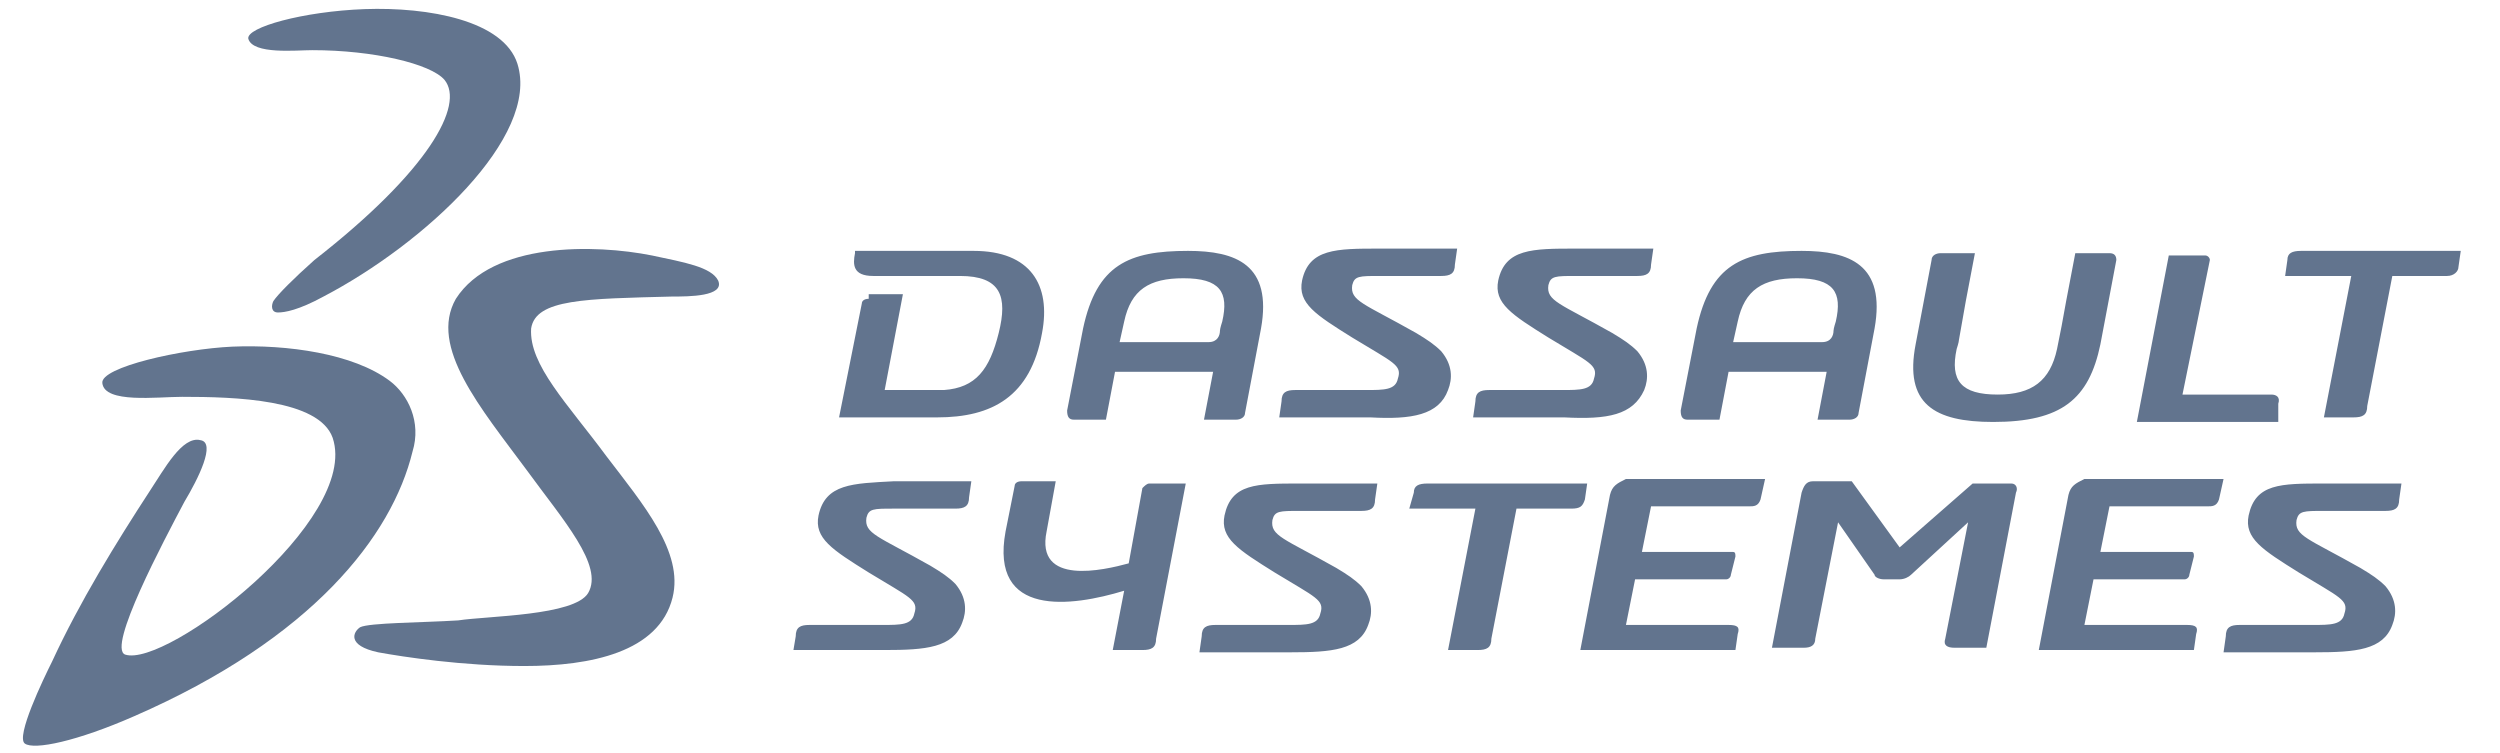 <svg width="93" height="28" viewBox="0 0 93 28" fill="none" xmlns="http://www.w3.org/2000/svg">
<g clip-path="url(#clip0_1266_1457)">
<path fill-rule="evenodd" clip-rule="evenodd" d="M13.564 0.339C15.94 0.254 18.74 0.763 19.249 2.375C20.097 5.091 15.77 9.078 12.037 11.03C11.104 11.539 10.594 11.624 10.34 11.624C10.085 11.624 10.085 11.369 10.17 11.2C10.34 10.945 10.934 10.351 11.697 9.672C15.94 6.363 17.297 3.903 16.534 2.969C16.025 2.375 13.903 1.866 11.613 1.866C11.019 1.866 9.407 2.036 9.237 1.442C9.152 1.018 11.273 0.424 13.564 0.339Z" fill="#62748E"/>
<path fill-rule="evenodd" clip-rule="evenodd" d="M8.643 12.895C10.679 12.81 13.14 13.15 14.498 14.168C15.176 14.677 15.685 15.695 15.346 16.798C14.582 19.938 11.613 23.756 4.995 26.641C2.873 27.574 1.261 27.913 0.922 27.659C0.582 27.404 1.601 25.283 1.94 24.604C2.958 22.398 4.316 20.192 5.588 18.241C6.098 17.477 6.776 16.204 7.455 16.374C8.049 16.459 7.37 17.817 6.861 18.665C6.098 20.107 3.976 24.095 4.655 24.35C6.182 24.859 13.395 19.344 12.376 16.289C11.867 14.847 8.728 14.762 6.776 14.762C5.843 14.762 3.892 15.017 3.807 14.253C3.722 13.659 6.776 12.98 8.643 12.895Z" fill="#62748E"/>
<path fill-rule="evenodd" clip-rule="evenodd" d="M24.255 9.504C25.443 9.758 26.461 9.928 26.716 10.437C26.97 11.031 25.613 11.031 25.019 11.031C21.794 11.116 19.928 11.116 19.758 12.219C19.673 13.576 21.116 15.019 22.558 16.97C23.916 18.752 25.443 20.534 25.019 22.231C24.51 24.267 21.964 24.776 19.504 24.776C17.213 24.776 15.007 24.437 14.073 24.267C12.885 24.013 13.14 23.504 13.395 23.334C13.734 23.164 15.685 23.164 17.043 23.079C18.146 22.91 21.37 22.91 21.879 22.061C22.473 21.043 20.946 19.346 19.588 17.48C17.892 15.189 15.94 12.898 16.958 11.116C18.316 8.995 22.134 9.08 24.255 9.504Z" fill="#62748E"/>
<path fill-rule="evenodd" clip-rule="evenodd" d="M74.146 15.697C76.691 15.697 77.71 14.848 78.134 12.812L78.728 9.672C78.728 9.503 78.643 9.418 78.473 9.418H77.201L76.861 11.2L76.691 12.133L76.522 12.981C76.267 14.169 75.588 14.678 74.316 14.678C72.958 14.678 72.534 14.169 72.788 12.981C72.788 12.981 72.873 12.727 72.873 12.642L73.128 11.2L73.467 9.418H72.194C72.025 9.418 71.855 9.503 71.855 9.672L71.261 12.812C70.837 15.018 71.94 15.697 74.146 15.697ZM30.449 19.175C30.279 20.024 30.958 20.448 32.316 21.297C33.843 22.23 34.182 22.315 34.013 22.824C33.928 23.248 33.504 23.248 32.825 23.248H30.11C29.77 23.248 29.601 23.333 29.601 23.672L29.516 24.181H32.91C34.437 24.181 35.455 24.096 35.794 23.163C35.964 22.739 35.964 22.23 35.54 21.721C35.285 21.466 35.031 21.297 34.606 21.042C32.655 19.939 32.146 19.854 32.231 19.26C32.316 18.921 32.485 18.921 33.249 18.921H35.54C35.879 18.921 36.049 18.836 36.049 18.497L36.134 17.903H33.249C31.722 17.987 30.703 17.987 30.449 19.175ZM45.552 19.175C45.382 20.024 46.061 20.448 47.419 21.297C48.946 22.23 49.285 22.315 49.116 22.824C49.031 23.248 48.606 23.248 47.928 23.248H45.213C44.873 23.248 44.703 23.333 44.703 23.672L44.619 24.266H48.013C49.54 24.266 50.558 24.181 50.897 23.248C51.067 22.824 51.067 22.315 50.643 21.806C50.388 21.551 50.134 21.381 49.71 21.127C47.758 20.024 47.249 19.939 47.334 19.345C47.419 19.006 47.588 19.006 48.352 19.006H50.643C50.982 19.006 51.152 18.921 51.152 18.581L51.237 17.987H48.352C46.74 17.987 45.806 17.987 45.552 19.175ZM83.649 19.175C83.479 20.024 84.158 20.448 85.516 21.297C87.043 22.23 87.382 22.315 87.213 22.824C87.128 23.248 86.704 23.248 86.025 23.248H83.31C82.97 23.248 82.8 23.333 82.8 23.672L82.716 24.266H86.11C87.637 24.266 88.655 24.181 88.994 23.248C89.164 22.824 89.164 22.315 88.74 21.806C88.485 21.551 88.231 21.381 87.806 21.127C85.855 20.024 85.346 19.939 85.431 19.345C85.516 19.006 85.685 19.006 86.449 19.006H88.74C89.079 19.006 89.249 18.921 89.249 18.581L89.334 17.987H86.449C84.837 17.987 83.903 17.987 83.649 19.175ZM61.164 14.509C61.334 14.084 61.334 13.575 60.91 13.066C60.655 12.812 60.401 12.642 59.976 12.387C58.025 11.284 57.516 11.2 57.6 10.606C57.685 10.266 57.855 10.266 58.619 10.266H60.91C61.249 10.266 61.419 10.181 61.419 9.842L61.504 9.248H58.619C57.007 9.248 55.988 9.248 55.734 10.436C55.564 11.284 56.243 11.709 57.6 12.557C59.128 13.491 59.467 13.575 59.297 14.084C59.213 14.509 58.788 14.509 58.11 14.509H55.394C55.055 14.509 54.885 14.594 54.885 14.933L54.8 15.527H58.194C59.806 15.612 60.74 15.442 61.164 14.509ZM53.867 14.509C54.037 14.084 54.037 13.575 53.613 13.066C53.358 12.812 53.103 12.642 52.679 12.387C50.728 11.284 50.219 11.2 50.303 10.606C50.388 10.266 50.558 10.266 51.322 10.266H53.613C53.952 10.266 54.122 10.181 54.122 9.842L54.206 9.248H51.322C49.71 9.248 48.691 9.248 48.437 10.436C48.267 11.284 48.946 11.709 50.303 12.557C51.831 13.491 52.17 13.575 52.001 14.084C51.916 14.509 51.491 14.509 50.813 14.509H48.182C47.843 14.509 47.673 14.594 47.673 14.933L47.588 15.527H50.982C52.51 15.612 53.528 15.442 53.867 14.509ZM85.6 9.333C85.261 9.333 85.091 9.418 85.091 9.672L85.007 10.266H87.467L86.449 15.527H87.552C87.891 15.527 88.061 15.442 88.061 15.103L88.994 10.266H91.031C91.285 10.266 91.455 10.097 91.455 9.927L91.54 9.333H85.6ZM32.316 11.115C32.146 11.115 32.061 11.2 32.061 11.284L31.213 15.527H34.861C36.897 15.527 38.34 14.763 38.764 12.387C39.103 10.606 38.34 9.333 36.219 9.333H31.806V9.418C31.722 9.842 31.722 10.266 32.485 10.266H35.71C37.237 10.266 37.491 11.03 37.152 12.387C36.813 13.745 36.303 14.424 35.116 14.509H32.91L33.588 10.945H32.316V11.115ZM84.752 15.018C84.837 14.763 84.667 14.678 84.497 14.678H81.188L82.207 9.672C82.207 9.587 82.122 9.503 82.037 9.503H80.679L79.491 15.697H84.752V15.018ZM74.825 17.987H73.382L70.667 20.363L68.885 17.903H67.443C67.188 17.903 67.103 18.072 67.019 18.327L65.916 24.096H67.103C67.358 24.096 67.528 24.012 67.528 23.757L68.376 19.43L69.734 21.381C69.734 21.466 69.903 21.551 70.073 21.551H70.667C70.837 21.551 71.007 21.466 71.091 21.381L73.213 19.43L72.364 23.757C72.279 24.012 72.449 24.096 72.704 24.096H73.891L74.994 18.327C75.079 18.157 74.994 17.987 74.825 17.987ZM59.891 18.412L58.788 24.181H64.558L64.643 23.587C64.728 23.333 64.643 23.248 64.303 23.248H60.485L60.825 21.551H64.219C64.303 21.551 64.388 21.466 64.388 21.381L64.558 20.703C64.558 20.618 64.558 20.533 64.473 20.533H61.079L61.419 18.836H65.067C65.237 18.836 65.406 18.836 65.491 18.581L65.661 17.818H60.485C60.146 17.987 59.976 18.072 59.891 18.412ZM76.946 18.412L75.843 24.181H81.613L81.697 23.587C81.782 23.333 81.697 23.248 81.358 23.248H77.54L77.879 21.551H81.273C81.358 21.551 81.443 21.466 81.443 21.381L81.613 20.703C81.613 20.618 81.613 20.533 81.528 20.533H78.134L78.473 18.836H82.122C82.291 18.836 82.461 18.836 82.546 18.581L82.716 17.818H77.54C77.201 17.987 77.031 18.072 76.946 18.412ZM42.497 18.157L41.988 20.957C41.055 21.212 38.51 21.806 38.934 19.769L39.273 17.903H38.001C37.831 17.903 37.746 17.987 37.746 18.072L37.407 19.769C36.813 22.994 39.867 22.569 41.819 21.975L41.394 24.181H42.497C42.837 24.181 43.007 24.096 43.007 23.757L44.11 17.987H42.752C42.667 17.987 42.582 18.072 42.497 18.157ZM58.958 18.581L59.043 17.987H53.103C52.764 17.987 52.594 18.072 52.594 18.327L52.425 18.921H54.885L53.867 24.181H54.97C55.31 24.181 55.479 24.096 55.479 23.757L56.413 18.921H58.449C58.788 18.921 58.873 18.836 58.958 18.581ZM41.819 11.963C42.073 10.775 42.752 10.351 44.025 10.351C45.382 10.351 45.722 10.86 45.467 11.963C45.467 11.963 45.382 12.218 45.382 12.303C45.382 12.472 45.297 12.727 44.958 12.727H41.649L41.819 11.963ZM39.952 15.612H41.14L41.479 13.83H45.128L44.788 15.612H45.976C46.146 15.612 46.316 15.527 46.316 15.357L46.91 12.218C47.334 9.842 45.976 9.333 44.194 9.333C41.988 9.333 40.8 9.842 40.291 12.218L39.697 15.272C39.697 15.527 39.782 15.612 39.952 15.612ZM64.643 11.963C64.897 10.775 65.576 10.351 66.849 10.351C68.207 10.351 68.546 10.86 68.291 11.963C68.291 11.963 68.207 12.218 68.207 12.303C68.207 12.472 68.122 12.727 67.782 12.727H64.473L64.643 11.963ZM62.776 15.612H63.964L64.303 13.83H67.952L67.613 15.612H68.8C68.97 15.612 69.14 15.527 69.14 15.357L69.734 12.218C70.158 9.842 68.8 9.333 67.019 9.333C64.813 9.333 63.625 9.842 63.116 12.218L62.522 15.272C62.522 15.527 62.606 15.612 62.776 15.612Z" fill="#62748E"/>
</g>
<defs>
<clipPath id="clip0_1266_1457">
<rect width="91.636" height="28" fill="white" transform="translate(0.667)"/>
</clipPath>
</defs>
</svg>
